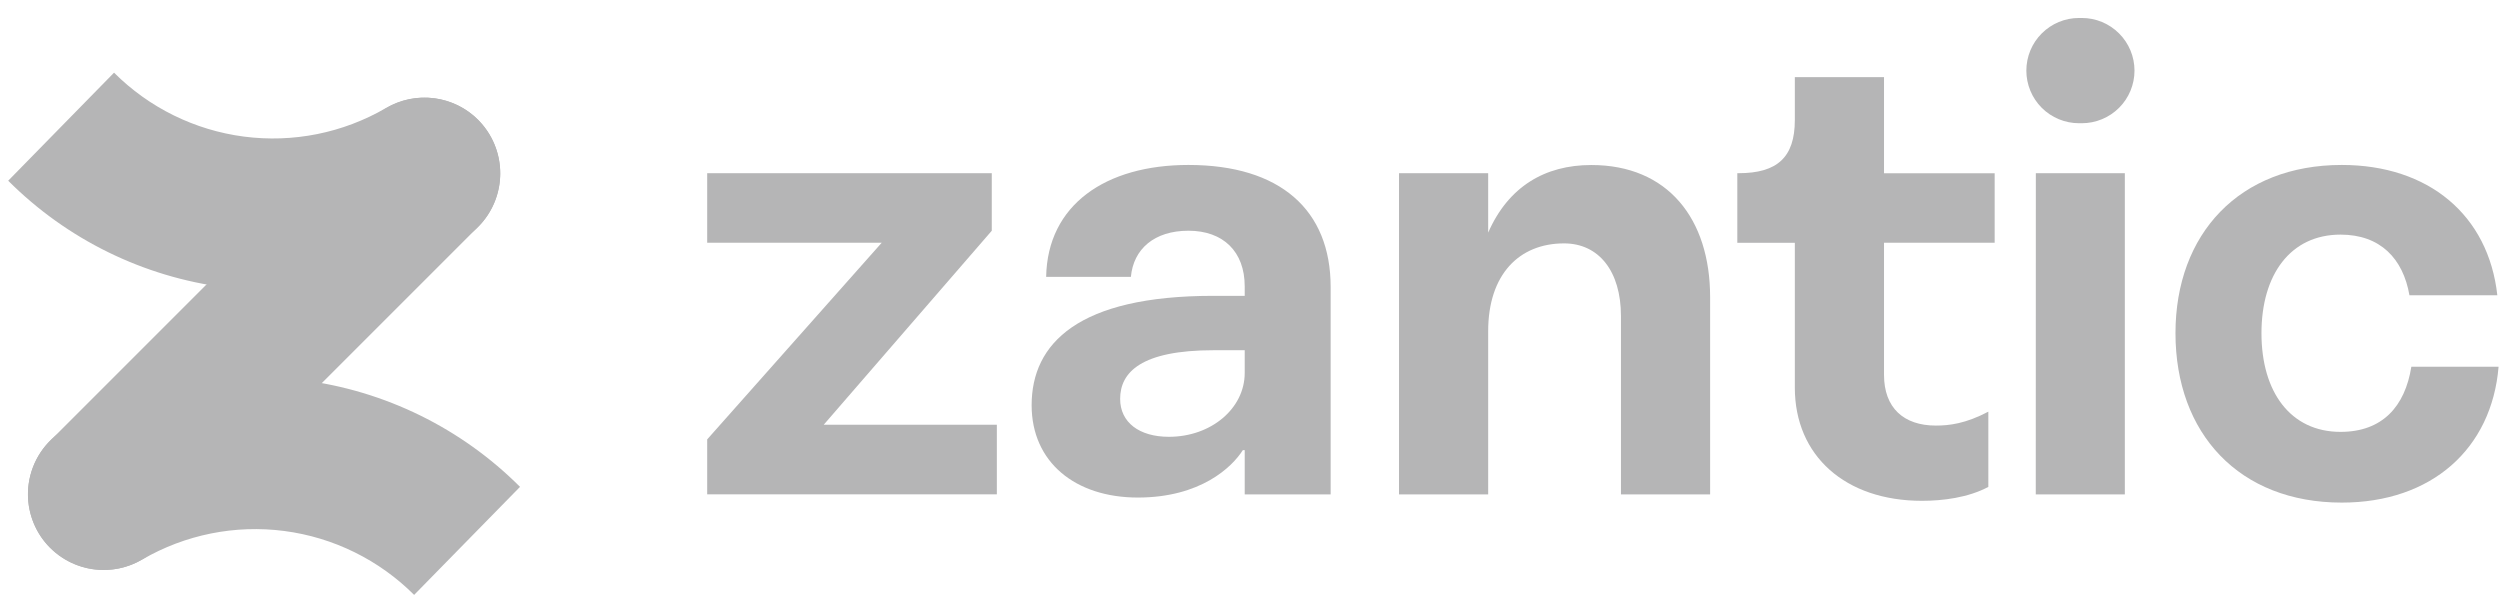 <svg width="104" height="25" viewBox="0 0 104 25" fill="none" xmlns="http://www.w3.org/2000/svg">
<g clip-path="url(#clip0_2025_3524)">
<path d="M41.469 17.669V20.563H29.419V18.279L36.679 10.098H29.419V7.204L41.258 7.204V9.598L34.267 17.669H41.469Z" fill="#B5B5B6"/>
<path d="M55.355 11.939V20.567H51.78V18.725H51.702C51.254 19.435 49.939 20.698 47.334 20.698C44.73 20.698 42.916 19.225 42.916 16.857C42.916 14.28 44.862 12.307 50.465 12.307H51.78V11.913C51.78 10.466 50.886 9.598 49.439 9.598C48.018 9.598 47.151 10.36 47.045 11.518H43.52C43.573 8.52 45.993 6.862 49.439 6.862C53.253 6.862 55.355 8.731 55.355 11.939ZM51.78 15.516V14.569L50.492 14.569C47.466 14.569 46.598 15.49 46.598 16.594C46.598 17.568 47.388 18.171 48.627 18.171C50.386 18.171 51.78 16.989 51.78 15.516Z" fill="#B5B5B6"/>
<path d="M71.141 12.36V20.567H67.432V13.15C67.432 11.283 66.511 10.125 65.065 10.125C63.197 10.125 61.908 11.414 61.908 13.781V20.568H58.199V7.205H61.908V9.677C62.75 7.757 64.275 6.865 66.195 6.865C69.379 6.862 71.141 9.098 71.141 12.36Z" fill="#B5B5B6"/>
<path d="M78.375 10.098V15.595C78.375 16.963 79.19 17.704 80.532 17.704C81.084 17.704 81.768 17.625 82.715 17.125V20.255C81.873 20.703 80.821 20.834 79.953 20.834C76.77 20.834 74.665 18.966 74.665 16.126V10.101H72.272V7.205H72.325C73.931 7.205 74.665 6.547 74.665 4.995V3.209L78.375 3.209V7.208H82.978V10.098H78.375Z" fill="#B5B5B6"/>
<path d="M86.485 0.748H86.606C87.186 0.748 87.743 0.979 88.153 1.39C88.564 1.8 88.795 2.357 88.795 2.938V2.938C88.795 3.225 88.738 3.51 88.628 3.775C88.518 4.041 88.357 4.282 88.153 4.485C87.95 4.688 87.709 4.849 87.443 4.959C87.178 5.069 86.893 5.126 86.606 5.126H86.485C86.198 5.126 85.913 5.069 85.647 4.959C85.382 4.849 85.14 4.688 84.937 4.485C84.734 4.282 84.573 4.041 84.463 3.775C84.353 3.51 84.296 3.225 84.296 2.938V2.938C84.296 2.357 84.526 1.8 84.937 1.39C85.348 0.979 85.904 0.748 86.485 0.748V0.748ZM84.691 7.204H88.393V20.567H84.688L84.691 7.204Z" fill="#B5B5B6"/>
<path d="M97.418 20.908C93.157 20.908 90.5 18.041 90.5 13.859C90.5 9.729 93.157 6.862 97.418 6.862C101.022 6.862 103.52 8.94 103.889 12.284H100.233C99.969 10.759 99.022 9.76 97.366 9.76C95.287 9.76 94.077 11.417 94.077 13.863C94.077 16.309 95.287 17.966 97.366 17.966C99.102 17.966 100.049 16.915 100.312 15.255H103.941C103.656 18.673 101.153 20.908 97.418 20.908Z" fill="#B5B5B6"/>
<path d="M19.907 5.005C20.242 5.347 20.495 5.761 20.647 6.216C20.798 6.67 20.844 7.153 20.781 7.628C20.718 8.103 20.548 8.558 20.284 8.957C20.019 9.356 19.667 9.69 19.255 9.934C16.28 11.683 12.808 12.394 9.385 11.957C5.962 11.52 2.781 9.958 0.341 7.518L4.744 3.023C6.202 4.48 8.101 5.415 10.145 5.682C12.19 5.949 14.265 5.533 16.048 4.498C16.655 4.14 17.364 3.995 18.063 4.086C18.762 4.177 19.41 4.499 19.905 5L19.907 5.005Z" fill="#B5B5B6"/>
<path d="M19.889 4.985C19.298 4.395 18.498 4.064 17.664 4.064C16.829 4.064 16.029 4.395 15.439 4.985L2.083 18.341C1.493 18.931 1.162 19.731 1.162 20.566C1.162 21.4 1.493 22.2 2.083 22.79V22.79C2.375 23.082 2.722 23.314 3.104 23.473C3.486 23.631 3.895 23.712 4.308 23.712C4.721 23.712 5.13 23.631 5.512 23.473C5.894 23.314 6.241 23.082 6.533 22.79L19.889 9.435C20.181 9.142 20.413 8.796 20.571 8.414C20.729 8.032 20.811 7.623 20.811 7.21C20.811 6.797 20.729 6.387 20.571 6.006C20.413 5.624 20.181 5.277 19.889 4.985Z" fill="#B5B5B6"/>
<path d="M2.067 22.765C1.731 22.423 1.479 22.009 1.327 21.555C1.176 21.1 1.129 20.617 1.192 20.143C1.255 19.668 1.425 19.214 1.69 18.814C1.954 18.415 2.306 18.081 2.718 17.838C5.694 16.089 9.165 15.377 12.588 15.814C16.012 16.251 19.193 17.812 21.633 20.253L17.228 24.748C15.77 23.291 13.871 22.356 11.826 22.089C9.782 21.822 7.707 22.239 5.924 23.273C5.316 23.63 4.607 23.774 3.908 23.682C3.209 23.59 2.561 23.267 2.067 22.765V22.765Z" fill="#B5B5B6"/>
</g>
<defs>
<clipPath id="clip0_2025_3524">
<rect width="103.601" height="24" fill="white" transform="translate(0.342 0.748)"/>
</clipPath>
</defs>
</svg>
